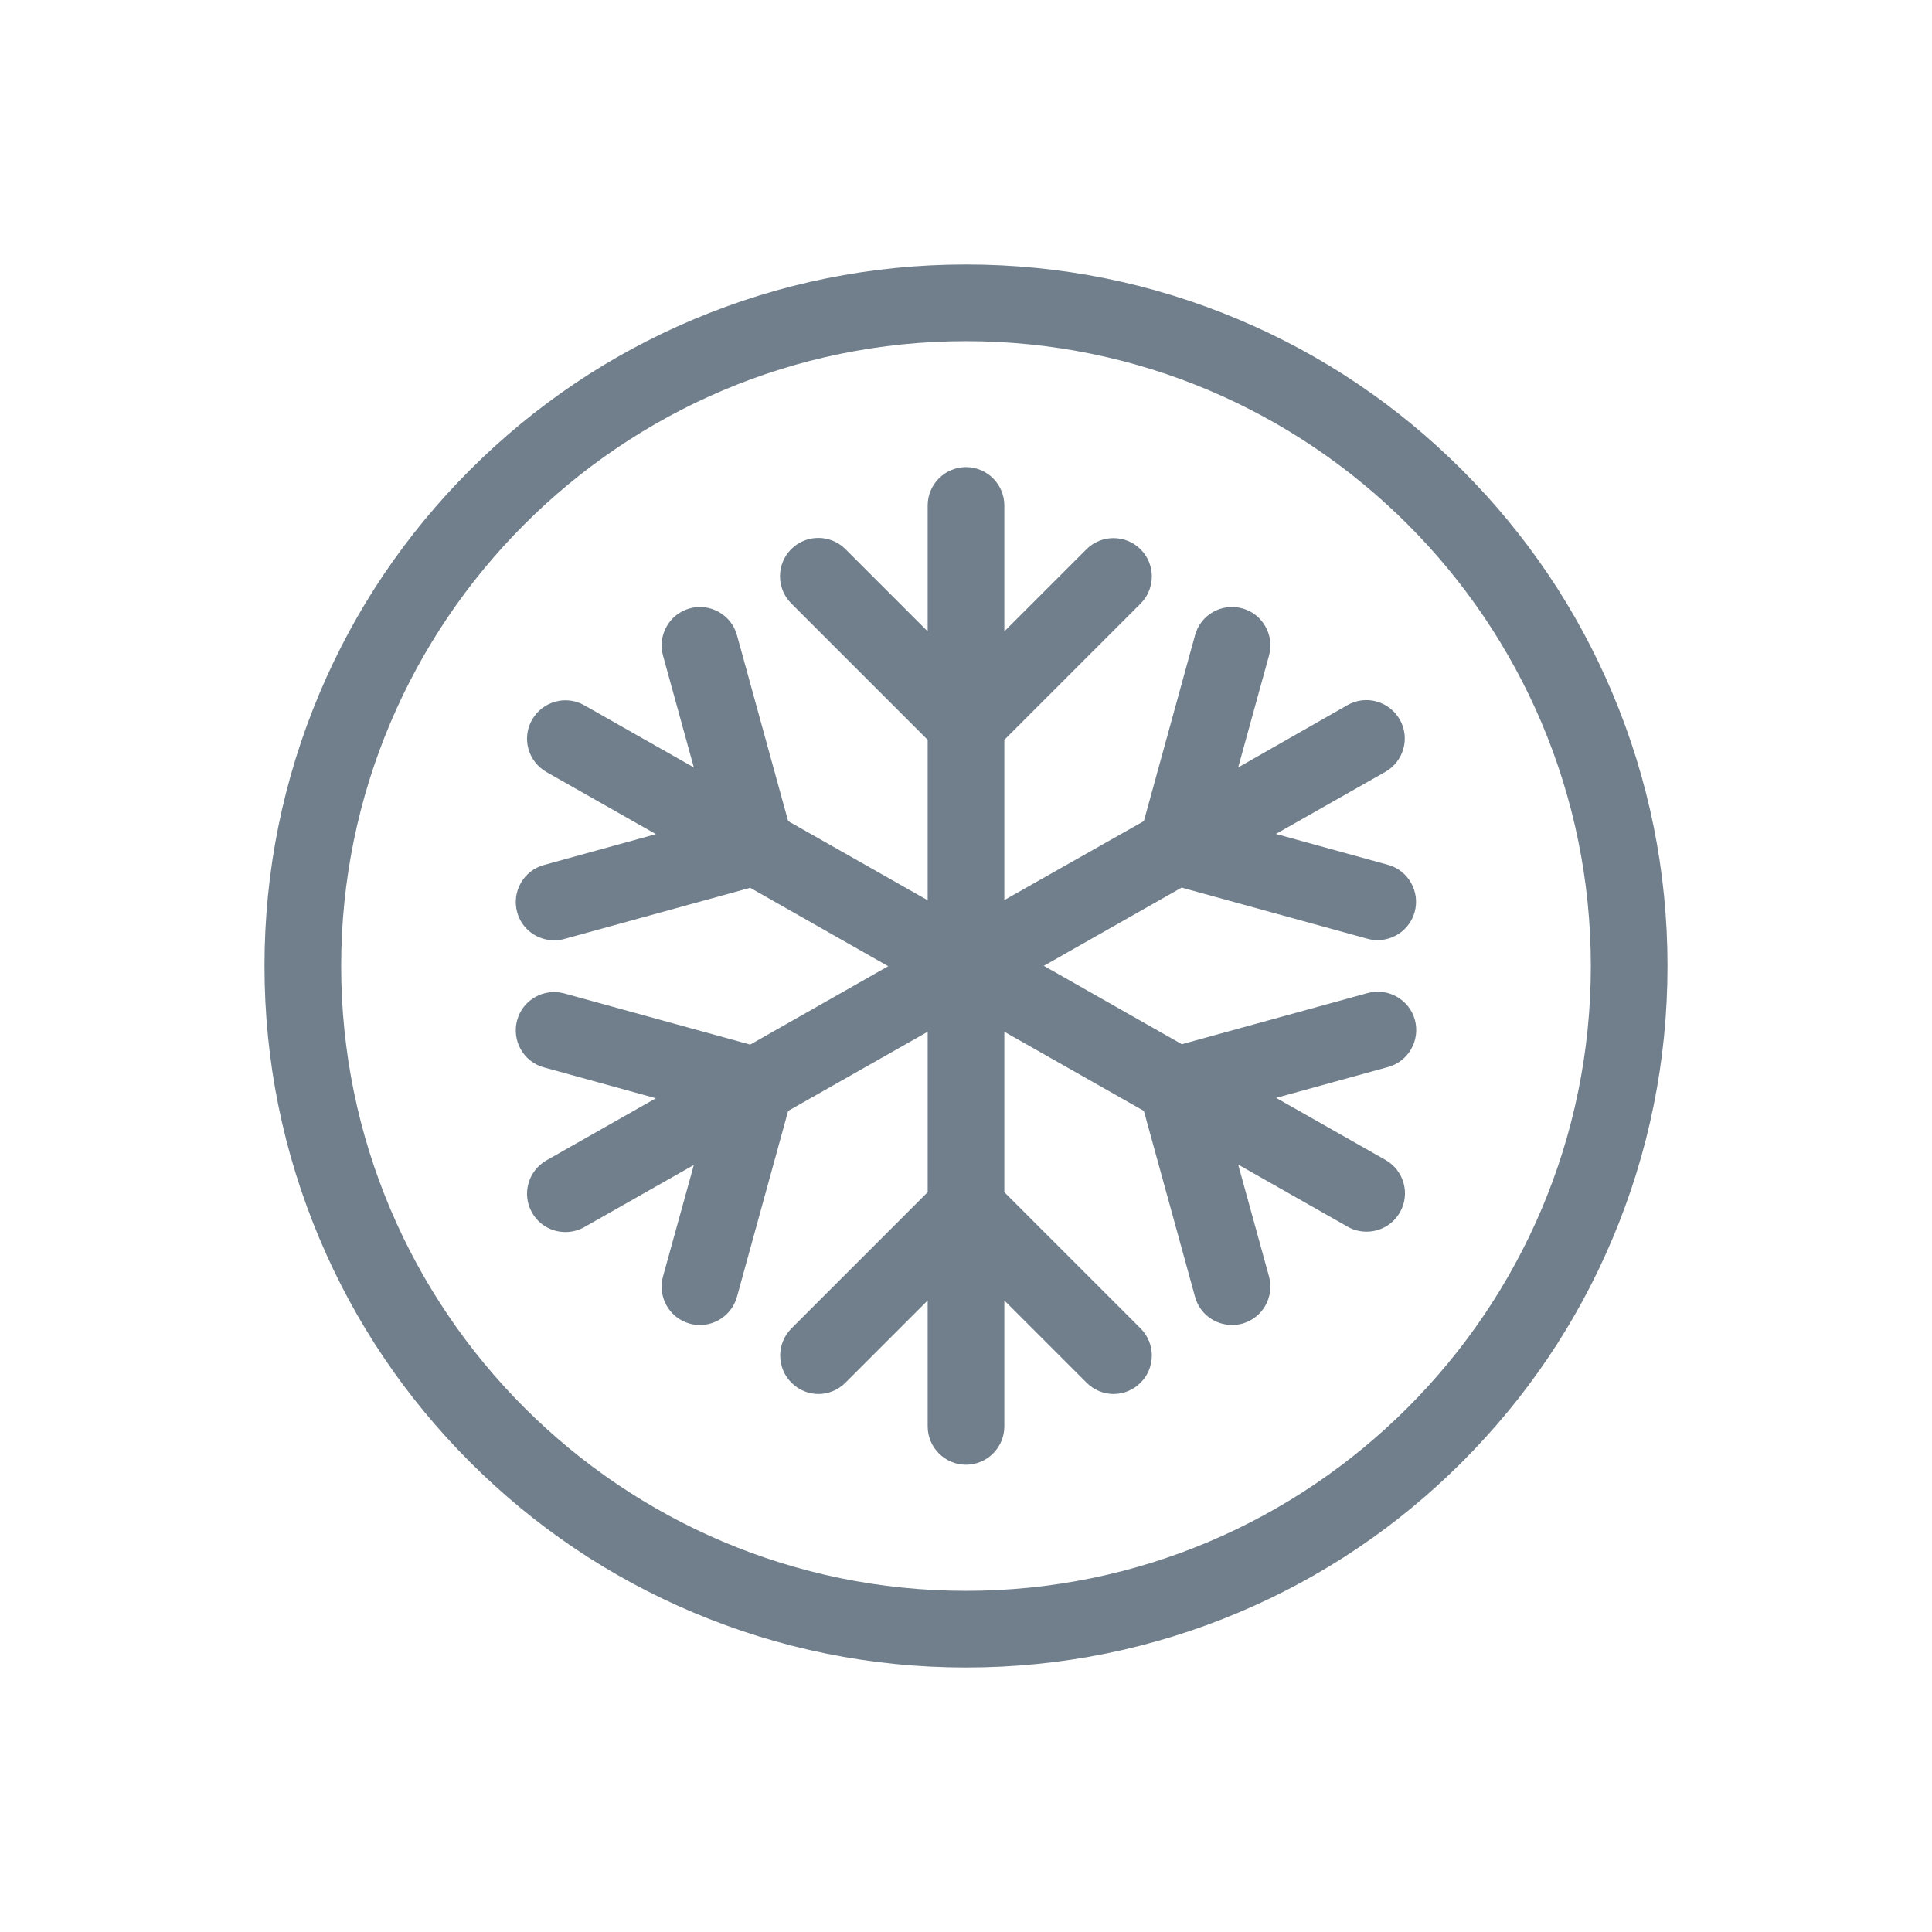 <svg enable-background="new 0 0 1008 1008" viewBox="0 0 1008 1008" xmlns="http://www.w3.org/2000/svg"><g fill="#707f8b"><path d="m616.5 463.1 97 26.7c1.8.5 3.6.7 5.3.7 8.8 0 16.8-5.8 19.3-14.7 2.9-10.6-3.3-21.7-14-24.6l-58.4-16.1 57.1-32.4c9.6-5.5 13-17.7 7.5-27.3s-17.7-13-27.3-7.5l-57 32.5 16.1-58.4c2.9-10.6-3.3-21.7-14-24.6s-21.7 3.3-24.6 14l-26.7 97-72.8 41.2v-83.6l71.1-71.1c7.8-7.8 7.8-20.5 0-28.3s-20.5-7.8-28.3 0l-42.8 42.8v-65.7c0-11-9-20-20-20s-20 9-20 20v65.7l-42.9-42.9c-7.8-7.8-20.5-7.8-28.3 0s-7.8 20.5 0 28.3l71.2 71.2v83.7l-72.8-41.3-26.7-97c-2.9-10.6-13.9-16.9-24.6-14-10.6 2.9-16.9 13.9-14 24.6l16.1 58.4-57.1-32.4c-9.6-5.5-21.8-2.1-27.3 7.5s-2.1 21.8 7.5 27.3l57.1 32.4-58.4 16.1c-10.6 2.9-16.9 13.9-14 24.6 2.4 8.9 10.5 14.7 19.3 14.7 1.8 0 3.5-.2 5.3-.7l97-26.7 72 40.9-72 40.9-97-26.7c-10.6-2.9-21.7 3.3-24.6 14-2.9 10.6 3.3 21.7 14 24.6l58.4 16.1-57.1 32.4c-9.6 5.5-13 17.7-7.5 27.3 3.7 6.5 10.4 10.1 17.4 10.1 3.3 0 6.7-.8 9.9-2.6l57.1-32.4-16.1 58.2c-2.9 10.6 3.3 21.7 14 24.6 1.8.5 3.6.7 5.3.7 8.8 0 16.8-5.8 19.3-14.7l26.7-97 72.8-41.3v83.7l-71.1 71.1c-7.8 7.8-7.8 20.5 0 28.3 3.9 3.9 9 5.9 14.1 5.9s10.2-2 14.1-5.9l42.9-42.9v65.7c0 11 9 20 20 20s20-9 20-20v-65.7l42.9 42.9c3.9 3.9 9 5.9 14.1 5.9s10.2-2 14.1-5.9c7.8-7.8 7.8-20.5 0-28.3l-71.1-71.1v-83.7l72.8 41.3 26.7 97c2.4 8.9 10.5 14.7 19.3 14.7 1.8 0 3.5-.2 5.3-.7 10.6-2.9 16.9-13.9 14-24.6l-16.1-58.4 57.1 32.4c3.1 1.8 6.5 2.6 9.9 2.6 7 0 13.7-3.6 17.4-10.1 5.5-9.6 2.1-21.8-7.5-27.3l-57.1-32.4 58.4-16.1c10.6-2.9 16.9-13.9 14-24.6-2.9-10.6-14-16.9-24.6-14l-97 26.7-72-40.9z"/><path d="m841.2 361.5c-18.4-43.6-44.8-82.7-78.4-116.3s-72.7-60-116.3-78.4c-45.2-19.1-93.1-28.8-142.5-28.8s-97.3 9.7-142.5 28.8c-43.6 18.4-82.7 44.8-116.3 78.4s-60 72.7-78.4 116.3c-19.1 45.2-28.8 93.1-28.8 142.5s9.7 97.3 28.8 142.5c18.4 43.6 44.8 82.7 78.4 116.3s72.7 60 116.3 78.4c45.2 19.1 93.1 28.8 142.5 28.8s97.3-9.7 142.5-28.8c43.6-18.4 82.7-44.8 116.3-78.4s60-72.7 78.4-116.3c19.1-45.2 28.8-93.1 28.8-142.5s-9.7-97.3-28.8-142.5zm-337.2 468.5c-179.8 0-326-146.2-326-326s146.2-326 326-326 326 146.2 326 326-146.2 326-326 326z"/></g></svg>